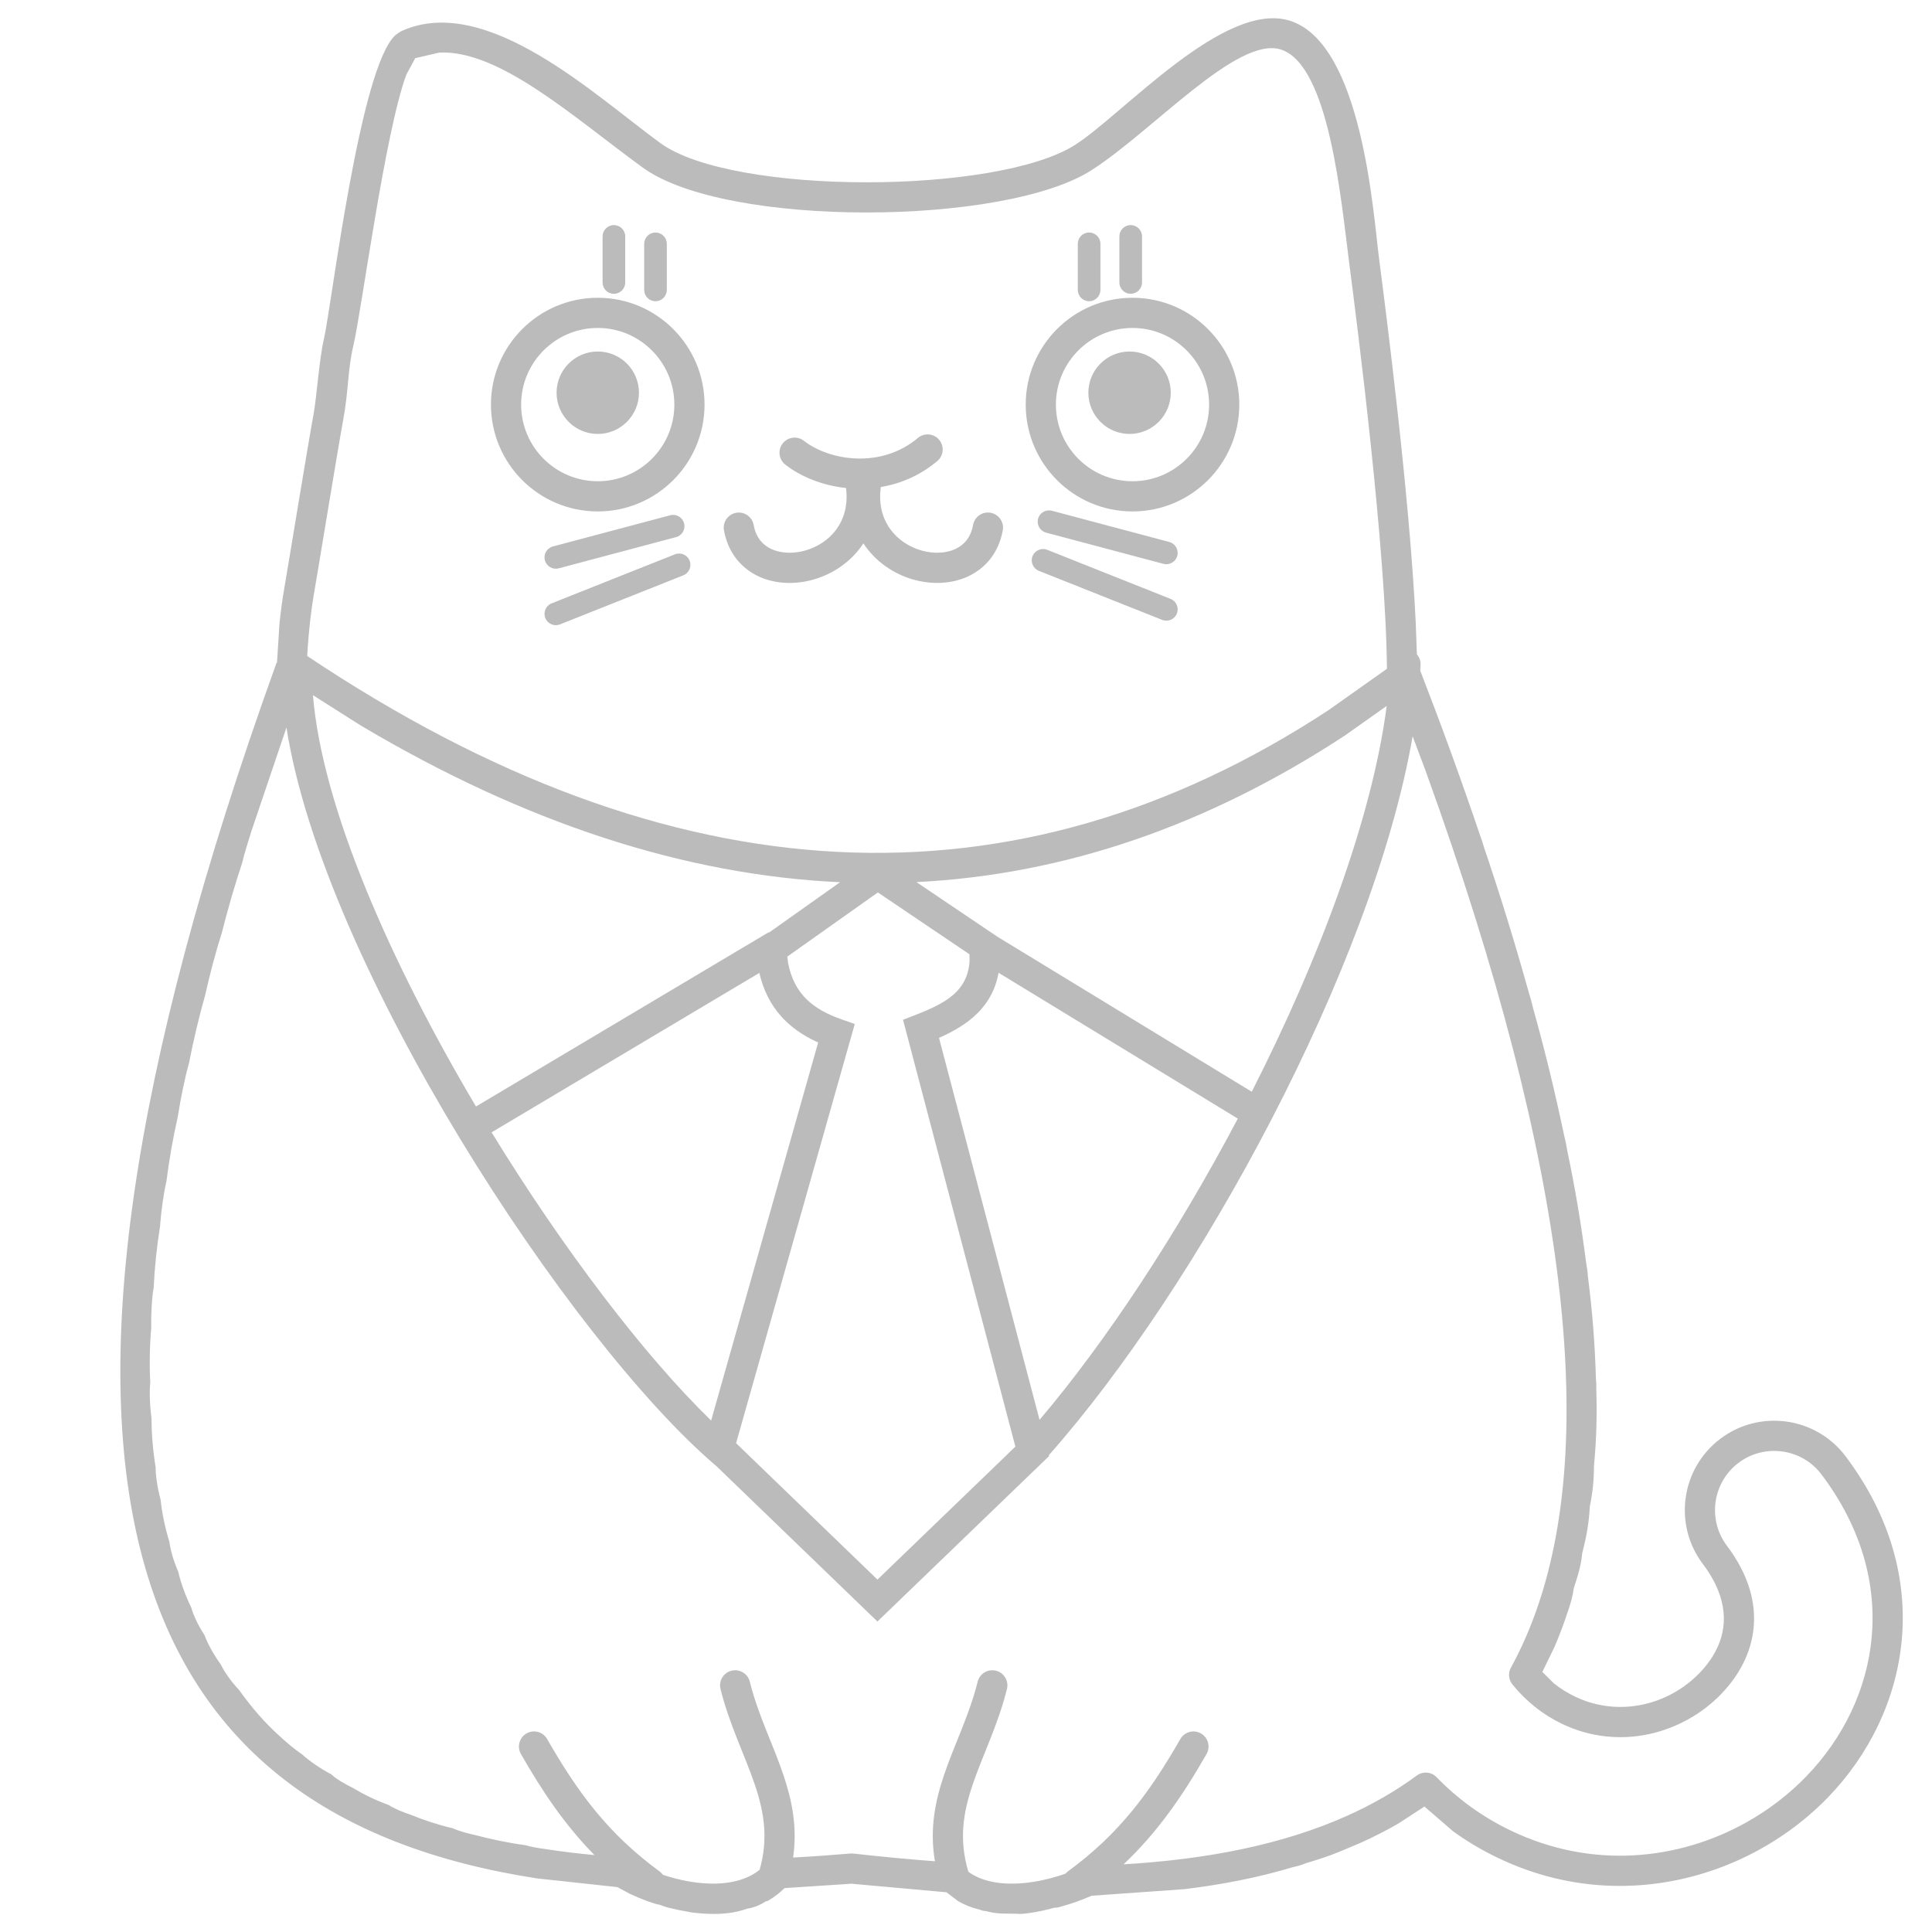 <svg xmlns:xlink="http://www.w3.org/1999/xlink" xmlns="http://www.w3.org/2000/svg" stroke-width="0.501" stroke-linejoin="bevel" fill-rule="evenodd" version="1.1" overflow="visible" viewBox="0 0 96 96" x="0px" y="0px"><g fill="none" stroke="#bbb" transform="scale(1 -1)"><g transform="translate(0 -96)"><g><path d="M 34.299,0.986 C 33.747,1.083 33.693,1.094 33.198,1.211 C 33.338,1.171 33.043,1.249 32.793,1.349 C 32.584,1.389 32.418,1.444 32.258,1.502 L 32.253,1.503 C 31.901,1.629 31.574,1.766 31.282,1.905 L 30.679,2.23 L 26.678,2.664 C 6.607,5.766 -1.151,21.731 13.735,63.049 L 13.766,63.09 L 13.884,64.976 C 13.955,65.676 14.039,66.268 14.101,66.62 C 14.286,67.68 15.291,73.842 15.575,75.389 C 15.746,76.317 15.854,78.129 16.096,79.162 C 16.466,80.728 17.872,92.679 19.653,94.257 L 19.734,94.319 L 19.869,94.409 C 19.905,94.433 19.942,94.454 19.981,94.471 C 24.197,96.343 29.572,91.248 32.819,88.886 C 36.401,86.285 49.571,86.327 53.434,88.809 C 55.829,90.35 60.859,96.011 64.109,94.965 C 67.697,93.812 68.24,85.344 68.527,83.136 C 68.892,80.325 70.051,71.282 70.347,65.058 L 70.405,63.484 C 70.526,63.345 70.596,63.162 70.588,62.965 C 70.583,62.867 70.579,62.77 70.573,62.671 C 71.64,59.918 72.6,57.278 73.54,54.505 C 73.617,54.295 73.684,54.096 73.738,53.902 C 74.546,51.515 75.248,49.247 75.968,46.676 C 76.051,46.414 76.119,46.168 76.173,45.922 C 76.752,43.853 77.233,41.894 77.718,39.594 C 77.787,39.328 77.838,39.083 77.874,38.836 C 78.261,36.995 78.557,35.258 78.819,33.221 C 78.865,32.983 78.893,32.766 78.905,32.551 C 79.12,30.872 79.247,29.294 79.3,27.514 C 79.321,27.338 79.325,27.181 79.319,27 C 79.357,25.738 79.335,24.545 79.202,23.148 C 79.203,22.489 79.147,21.894 78.996,21.131 C 78.957,20.374 78.848,19.699 78.619,18.824 C 78.573,18.329 78.472,17.898 78.194,17.061 C 78.149,16.694 78.056,16.384 77.958,16.081 L 77.586,15.21 L 77.957,16.077 C 77.742,15.413 77.504,14.776 77.243,14.167 L 76.639,12.924 L 77.207,12.358 C 77.532,12.099 77.884,11.878 78.262,11.697 C 80.45,10.648 82.92,11.286 84.449,12.87 C 85.442,13.899 85.964,15.203 85.467,16.713 C 85.302,17.217 85.024,17.743 84.612,18.29 C 83.136,20.248 83.527,23.035 85.486,24.511 C 87.444,25.987 90.23,25.596 91.706,23.638 C 96.223,17.647 94.92,10.927 90.842,6.701 C 88.432,4.204 84.983,2.516 81.257,2.311 C 80.512,2.27 79.756,2.288 78.995,2.371 C 77.473,2.536 75.931,2.961 74.418,3.688 C 73.616,4.073 72.874,4.518 72.189,5.015 L 70.78,6.235 L 69.498,5.398 C 68.898,5.05 68.278,4.734 67.618,4.436 C 67.629,4.441 67.656,4.453 67.684,4.465 C 67.643,4.447 67.606,4.43 67.602,4.428 C 67.595,4.424 67.588,4.421 67.581,4.418 L 67.58,4.418 C 67.316,4.298 67.048,4.184 67.602,4.428 C 67.615,4.433 67.627,4.439 67.618,4.436 C 66.64,4.02 66.556,3.987 66.292,3.885 C 66.047,3.788 65.604,3.63 64.891,3.418 C 64.688,3.333 64.472,3.268 64.245,3.224 C 62.542,2.708 60.737,2.359 58.87,2.13 L 54.207,1.799 L 54.24,1.801 C 53.791,1.603 53.258,1.407 52.677,1.249 L 52.67,1.247 C 52.579,1.222 52.487,1.198 52.406,1.211 C 51.609,0.982 50.713,0.861 50.553,0.906 C 49.793,0.914 49.749,0.917 49.521,0.938 C 49.467,0.94 49.231,0.972 49.005,1.036 C 48.86,1.048 48.776,1.068 48.697,1.106 C 48.259,1.214 47.929,1.349 47.618,1.527 L 47.03,1.974 L 42.31,2.399 L 38.983,2.181 C 38.745,1.946 38.491,1.75 38.22,1.587 C 38.177,1.56 38.132,1.534 38.037,1.516 C 37.756,1.329 37.448,1.206 37.12,1.158 C 36.527,0.94 35.882,0.88 35.239,0.902 C 34.754,0.917 34.27,0.979 34.299,0.986 Z M 52.941,2.898 C 52.978,2.94 53.019,2.978 53.066,3.013 C 55.602,4.869 57.114,6.909 58.651,9.589 C 58.857,9.948 59.315,10.072 59.675,9.866 C 60.034,9.66 60.158,9.202 59.952,8.842 C 58.755,6.754 57.534,4.977 55.83,3.363 C 59.939,3.605 63.729,4.332 66.959,5.784 C 68.191,6.337 69.342,6.996 70.399,7.774 C 70.701,7.997 71.121,7.962 71.382,7.693 C 72.406,6.637 73.63,5.731 75.067,5.041 C 79.114,3.097 83.407,3.568 86.763,5.44 C 87.882,6.064 88.896,6.844 89.763,7.742 C 93.385,11.496 94.534,17.396 90.509,22.735 C 90.02,23.383 89.314,23.771 88.568,23.876 C 88.195,23.928 87.812,23.91 87.441,23.817 C 87.071,23.724 86.713,23.558 86.389,23.314 C 85.092,22.336 84.833,20.489 85.809,19.193 C 87.949,16.357 87.31,13.675 85.528,11.829 C 83.601,9.831 80.447,8.985 77.613,10.344 C 76.647,10.808 75.821,11.474 75.151,12.303 C 74.959,12.539 74.93,12.868 75.076,13.135 C 75.608,14.105 76.072,15.167 76.46,16.328 C 79.177,24.454 78.177,37.421 70.819,57.747 L 70.192,59.416 C 68.215,47.969 59.52,32.05 52.117,23.693 L 52.129,23.649 L 43.6,15.428 L 35.585,23.162 C 35.567,23.174 35.55,23.187 35.534,23.202 C 28.278,29.421 16.076,48.037 14.234,59.849 L 13.117,56.546 L 12.489,54.69 C 12.314,54.136 12.144,53.587 12.025,53.097 C 11.698,52.127 11.32,50.834 11.016,49.627 C 10.752,48.814 10.432,47.622 10.185,46.513 C 9.904,45.534 9.611,44.307 9.389,43.165 C 9.202,42.508 8.982,41.462 8.832,40.497 C 8.609,39.528 8.405,38.374 8.269,37.299 C 8.142,36.77 8.009,35.851 7.946,35.011 C 7.794,34.081 7.682,33.01 7.636,32.014 C 7.553,31.574 7.5,30.762 7.515,30.028 C 7.439,29.164 7.421,28.19 7.466,27.286 C 7.42,26.899 7.441,26.175 7.529,25.526 C 7.528,24.751 7.603,23.883 7.735,23.083 C 7.727,22.716 7.82,22.066 7.979,21.489 C 8.048,20.817 8.208,20.063 8.422,19.369 C 8.46,19.007 8.627,18.42 8.858,17.903 C 8.985,17.339 9.221,16.698 9.507,16.115 C 9.606,15.749 9.851,15.219 10.159,14.757 C 10.328,14.298 10.629,13.768 10.974,13.289 C 11.151,12.923 11.479,12.448 11.869,12.04 C 12.596,11.027 13.188,10.386 13.806,9.816 C 14.25,9.404 14.613,9.097 15.009,8.826 C 15.382,8.495 15.891,8.134 16.461,7.835 C 16.688,7.618 17.107,7.367 17.556,7.148 C 18.039,6.854 18.644,6.553 19.308,6.314 C 19.552,6.147 19.985,5.967 20.441,5.813 C 21.042,5.566 21.746,5.33 22.508,5.151 C 22.773,5.025 23.204,4.907 23.65,4.807 C 24.398,4.609 25.227,4.433 26.112,4.313 C 26.384,4.228 26.769,4.165 27.164,4.112 C 27.934,3.994 28.727,3.898 29.539,3.822 C 28.073,5.313 26.969,6.95 25.885,8.842 C 25.679,9.202 25.803,9.66 26.162,9.866 C 26.522,10.072 26.98,9.948 27.186,9.589 C 28.723,6.909 30.235,4.869 32.771,3.013 C 32.837,2.964 32.894,2.906 32.939,2.842 C 33.518,2.648 34.146,2.502 34.768,2.439 C 35.883,2.325 36.979,2.476 37.745,3.088 C 38.186,4.636 37.97,5.945 37.511,7.309 C 37.019,8.771 36.248,10.283 35.802,12.075 C 35.702,12.477 35.946,12.884 36.348,12.984 C 36.75,13.084 37.157,12.84 37.257,12.438 C 37.674,10.767 38.411,9.338 38.933,7.788 C 39.355,6.53 39.628,5.205 39.409,3.701 C 40.344,3.751 41.293,3.818 42.257,3.899 C 42.305,3.903 42.354,3.902 42.402,3.897 C 43.756,3.746 45.11,3.616 46.456,3.515 C 46.186,5.097 46.463,6.479 46.904,7.788 C 47.423,9.327 48.164,10.769 48.58,12.438 C 48.68,12.84 49.087,13.084 49.489,12.984 C 49.891,12.884 50.135,12.477 50.035,12.075 C 49.589,10.284 48.815,8.76 48.326,7.309 C 47.856,5.916 47.64,4.582 48.119,2.99 C 49.311,2.13 51.284,2.315 52.941,2.898 Z M 13.806,9.816 C 13.796,9.821 13.782,9.834 13.768,9.848 C 13.866,9.756 13.867,9.756 13.856,9.766 C 13.839,9.781 13.822,9.796 13.806,9.816 Z M 43.601,17.511 L 50.454,24.118 L 44.871,45.328 L 45.494,45.57 C 47.024,46.166 48.067,46.753 48.177,48.228 L 48.171,48.583 L 43.621,51.655 L 39.121,48.467 L 39.161,48.148 C 39.463,46.589 40.409,45.845 41.809,45.352 L 42.473,45.118 L 36.576,24.289 L 43.601,17.511 Z M 35.338,25.422 L 40.655,44.203 L 40.571,44.237 C 39.186,44.884 38.132,45.915 37.732,47.656 L 24.436,39.74 L 24.426,39.735 C 28.006,33.896 32.053,28.597 35.336,25.415 L 35.338,25.422 Z M 61.506,40.417 L 49.617,47.664 C 49.313,45.941 48.057,45.06 46.74,44.465 L 46.658,44.431 L 51.651,25.461 L 51.654,25.449 C 54.979,29.365 58.502,34.725 61.506,40.417 Z M 23.652,41.018 L 23.657,41.022 L 38.096,49.618 C 38.144,49.646 38.194,49.669 38.246,49.686 L 38.203,49.655 L 41.743,52.163 C 34.017,52.518 26.053,55.115 17.902,59.965 L 15.55,61.457 C 16.007,55.874 19.425,48.139 23.652,41.018 Z M 68.904,60.923 L 66.828,59.453 C 59.988,54.967 52.877,52.536 45.538,52.169 L 49.547,49.464 L 62.189,41.758 L 62.199,41.752 C 65.575,48.388 68.181,55.352 68.904,60.923 Z M 66.03,60.724 L 68.916,62.768 C 68.87,68.681 67.457,79.726 67.04,82.943 C 66.641,86.007 66.054,92.765 63.65,93.538 C 61.489,94.233 57.301,89.513 54.245,87.548 C 49.92,84.768 36.072,84.67 31.938,87.673 C 28.533,90.149 24.833,93.528 21.831,93.388 L 20.635,93.11 L 20.195,92.301 C 19.122,89.42 17.974,80.588 17.557,78.819 C 17.267,77.584 17.333,76.65 17.05,75.118 C 16.766,73.565 15.773,67.479 15.578,66.361 C 15.484,65.83 15.331,64.646 15.266,63.404 C 33.428,51.255 50.445,50.49 66.03,60.724 Z M 70.406,63.458 L 70.405,63.484 L 70.406,63.458 Z M 27.096,65.29 C 26.981,65.578 27.122,65.905 27.411,66.02 L 33.537,68.456 C 33.825,68.571 34.152,68.43 34.267,68.141 C 34.382,67.853 34.241,67.526 33.952,67.411 L 27.826,64.975 C 27.538,64.86 27.211,65.001 27.096,65.29 Z M 57.748,65.198 L 51.622,67.635 C 51.333,67.75 51.192,68.077 51.307,68.365 C 51.422,68.654 51.749,68.795 52.037,68.68 L 58.163,66.243 C 58.452,66.128 58.593,65.801 58.478,65.513 C 58.363,65.224 58.036,65.083 57.748,65.198 Z M 37.704,67.355 C 36.835,67.757 36.174,68.532 35.973,69.649 C 35.9,70.056 36.171,70.446 36.579,70.52 C 36.986,70.593 37.376,70.322 37.45,69.914 C 37.562,69.288 37.901,68.917 38.333,68.717 C 38.791,68.506 39.403,68.47 40.023,68.648 C 41.206,68.989 42.248,70.043 42.04,71.751 C 40.887,71.873 39.811,72.298 39.023,72.912 C 38.696,73.167 38.637,73.638 38.891,73.965 C 39.146,74.292 39.617,74.351 39.944,74.097 C 40.573,73.607 41.538,73.247 42.587,73.217 C 43.626,73.187 44.708,73.48 45.609,74.238 C 45.925,74.505 46.399,74.464 46.665,74.147 C 46.932,73.831 46.891,73.357 46.574,73.091 C 45.714,72.367 44.739,71.963 43.767,71.8 C 43.533,70.071 44.59,68.991 45.778,68.649 C 46.398,68.471 47.01,68.507 47.468,68.718 C 47.9,68.918 48.239,69.289 48.351,69.915 C 48.425,70.323 48.815,70.594 49.222,70.521 C 49.63,70.447 49.901,70.057 49.828,69.65 C 49.627,68.533 48.966,67.758 48.097,67.356 C 47.254,66.967 46.263,66.948 45.363,67.208 C 44.402,67.484 43.491,68.099 42.902,69.001 C 42.314,68.099 41.403,67.485 40.438,67.207 C 39.538,66.947 38.547,66.966 37.704,67.355 Z M 27.075,68.159 C 26.995,68.459 27.174,68.767 27.474,68.847 L 33.304,70.397 C 33.604,70.477 33.912,70.298 33.992,69.998 C 34.072,69.698 33.893,69.39 33.593,69.31 L 27.763,67.76 C 27.463,67.68 27.155,67.859 27.075,68.159 Z M 57.811,67.983 L 51.98,69.534 C 51.68,69.614 51.501,69.922 51.581,70.222 C 51.661,70.522 51.969,70.701 52.269,70.621 L 58.1,69.07 C 58.4,68.99 58.579,68.682 58.499,68.382 C 58.419,68.082 58.111,67.903 57.811,67.983 Z M 24.395,75.895 C 24.395,78.824 26.772,81.204 29.702,81.204 C 32.63,81.204 35.008,78.824 35.008,75.895 C 35.008,72.966 32.63,70.587 29.702,70.587 C 26.772,70.587 24.395,72.966 24.395,75.895 Z M 50.967,75.895 C 50.967,78.824 53.344,81.204 56.273,81.204 C 59.202,81.204 61.58,78.824 61.58,75.895 C 61.58,72.966 59.202,70.587 56.273,70.587 C 53.344,70.587 50.967,72.966 50.967,75.895 Z M 33.508,75.895 C 33.508,77.997 31.801,79.704 29.702,79.704 C 27.601,79.704 25.895,77.997 25.895,75.895 C 25.895,73.793 27.601,72.087 29.702,72.087 C 31.801,72.087 33.508,73.793 33.508,75.895 Z M 60.08,75.895 C 60.08,77.997 58.373,79.704 56.273,79.704 C 54.173,79.704 52.467,77.997 52.467,75.895 C 52.467,73.793 54.173,72.087 56.273,72.087 C 58.373,72.087 60.08,73.793 60.08,75.895 Z M 27.656,76.486 C 27.656,77.616 28.573,78.534 29.703,78.534 C 30.833,78.534 31.75,77.616 31.75,76.486 C 31.75,75.357 30.833,74.438 29.703,74.438 C 28.573,74.438 27.656,75.357 27.656,76.486 Z M 54.08,76.486 C 54.08,77.616 54.998,78.534 56.127,78.534 C 57.257,78.534 58.175,77.616 58.175,76.486 C 58.175,75.357 57.257,74.438 56.127,74.438 C 54.998,74.438 54.08,75.357 54.08,76.486 Z M 32.009,81.595 L 32.009,83.884 C 32.009,84.194 32.261,84.446 32.572,84.446 C 32.882,84.446 33.134,84.194 33.134,83.884 L 33.134,81.595 C 33.134,81.284 32.882,81.032 32.572,81.032 C 32.261,81.032 32.009,81.284 32.009,81.595 Z M 53.555,81.596 L 53.555,83.885 C 53.555,84.195 53.807,84.447 54.118,84.447 C 54.428,84.447 54.68,84.195 54.68,83.885 L 54.68,81.596 C 54.68,81.285 54.428,81.033 54.118,81.033 C 53.807,81.033 53.555,81.285 53.555,81.596 Z M 29.942,81.964 L 29.942,84.253 C 29.942,84.563 30.194,84.815 30.505,84.815 C 30.815,84.815 31.067,84.563 31.067,84.253 L 31.067,81.964 C 31.067,81.653 30.815,81.401 30.505,81.401 C 30.194,81.401 29.942,81.653 29.942,81.964 Z M 55.621,81.965 L 55.621,84.254 C 55.621,84.564 55.873,84.816 56.184,84.816 C 56.494,84.816 56.746,84.564 56.746,84.254 L 56.746,81.965 C 56.746,81.654 56.494,81.402 56.184,81.402 C 55.873,81.402 55.621,81.654 55.621,81.965 Z" fill-rule="evenodd" fill="#bbb" stroke="none" stroke-width="0.5" marker-start="none" marker-end="none" stroke-miterlimit="79.84"></path></g></g></g></svg>